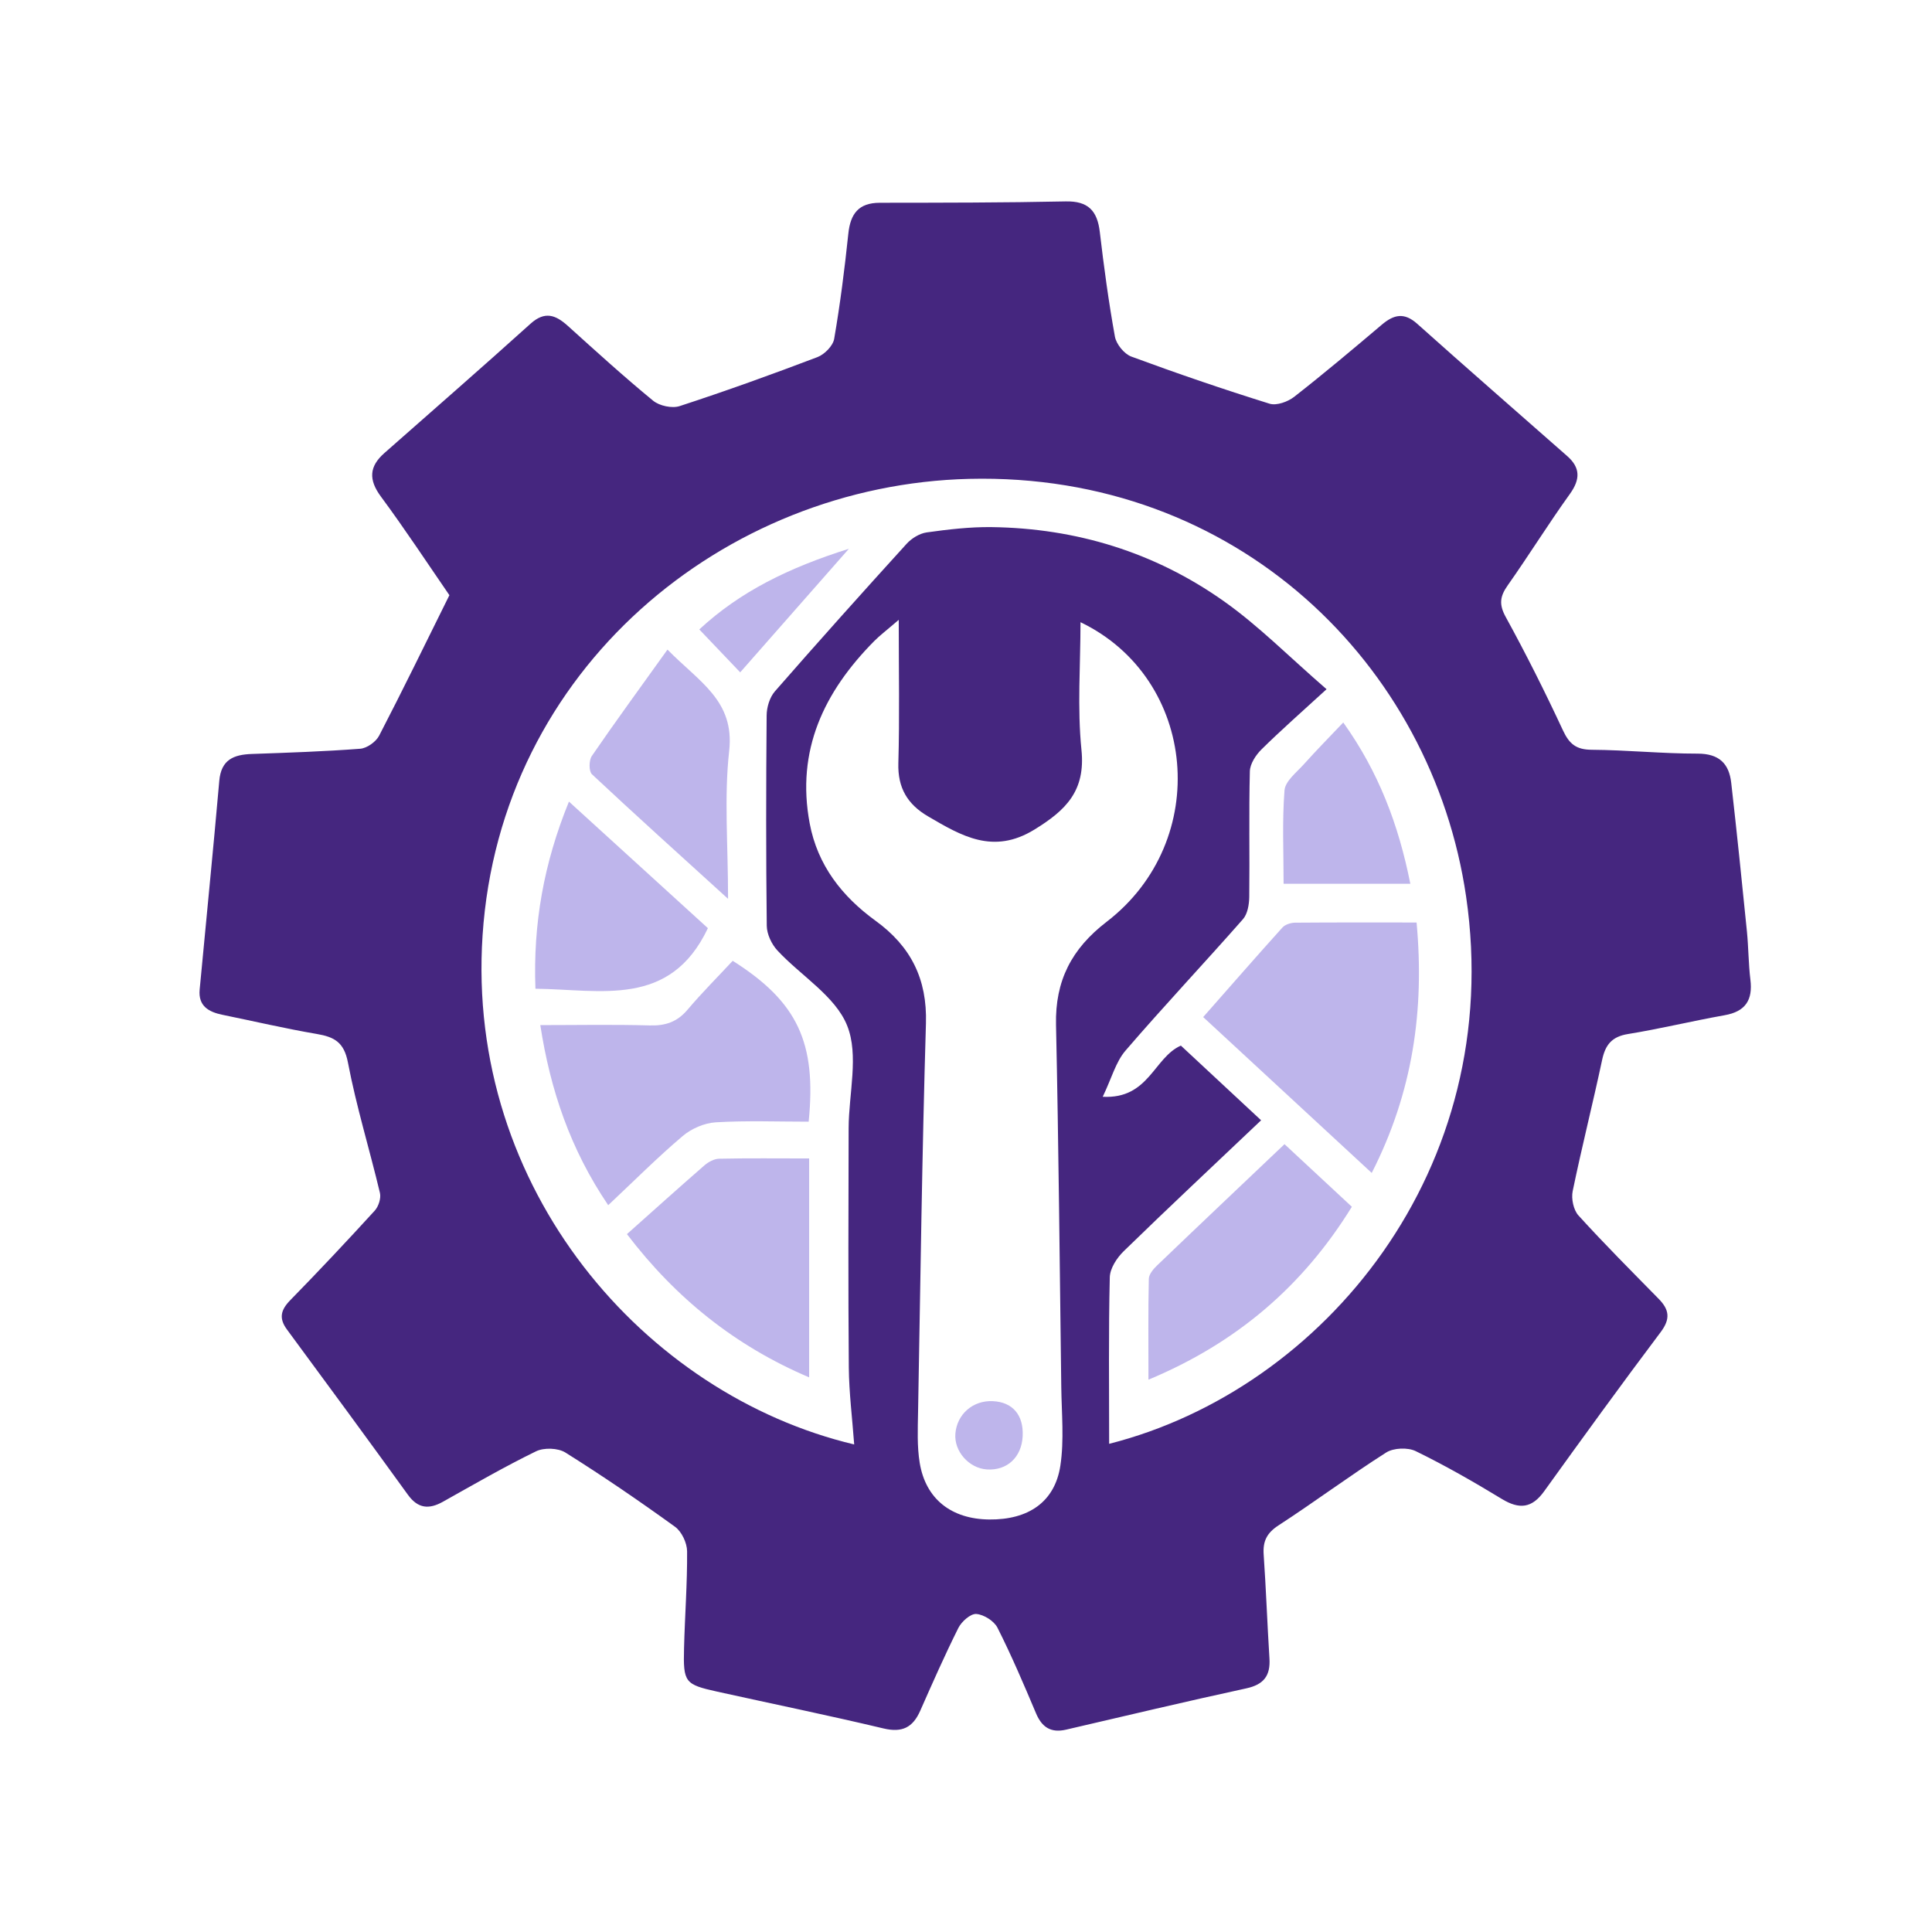 <svg width="64" height="64" viewBox="0 0 64 64" fill="none" xmlns="http://www.w3.org/2000/svg">
<path d="M14.891 19.722C14.169 18.674 13.423 17.538 12.616 16.447C12.205 15.89 12.229 15.452 12.732 15.009C14.348 13.583 15.974 12.167 17.575 10.723C18.05 10.296 18.407 10.432 18.811 10.796C19.741 11.635 20.667 12.479 21.636 13.274C21.844 13.445 22.262 13.535 22.513 13.453C24.048 12.952 25.569 12.404 27.078 11.83C27.313 11.741 27.593 11.457 27.633 11.225C27.832 10.073 27.979 8.912 28.101 7.749C28.169 7.085 28.437 6.719 29.144 6.717C31.198 6.715 33.25 6.715 35.302 6.672C36.046 6.656 36.349 6.98 36.432 7.681C36.568 8.841 36.725 10.001 36.933 11.151C36.978 11.401 37.239 11.723 37.474 11.811C38.988 12.37 40.515 12.893 42.056 13.373C42.287 13.445 42.663 13.309 42.873 13.144C43.859 12.373 44.818 11.566 45.773 10.757C46.172 10.419 46.516 10.339 46.948 10.727C48.593 12.199 50.26 13.649 51.916 15.108C52.352 15.491 52.353 15.875 52.008 16.358C51.294 17.351 50.649 18.392 49.944 19.392C49.688 19.755 49.65 20.021 49.879 20.438C50.554 21.668 51.185 22.927 51.777 24.199C51.987 24.649 52.217 24.833 52.723 24.837C53.895 24.845 55.065 24.966 56.236 24.965C56.949 24.965 57.277 25.295 57.349 25.932C57.536 27.571 57.704 29.213 57.869 30.855C57.922 31.385 57.919 31.922 57.984 32.451C58.068 33.128 57.821 33.51 57.128 33.631C56.057 33.822 54.999 34.08 53.927 34.254C53.391 34.341 53.178 34.613 53.072 35.113C52.763 36.564 52.397 38.005 52.097 39.458C52.046 39.707 52.123 40.081 52.288 40.263C53.147 41.21 54.053 42.115 54.948 43.028C55.294 43.381 55.343 43.685 55.017 44.121C53.706 45.864 52.425 47.631 51.151 49.402C50.746 49.965 50.33 50.006 49.752 49.656C48.822 49.09 47.875 48.548 46.898 48.071C46.636 47.943 46.165 47.961 45.92 48.116C44.71 48.886 43.558 49.747 42.354 50.529C41.964 50.782 41.829 51.057 41.861 51.501C41.94 52.645 41.98 53.79 42.052 54.934C42.089 55.509 41.866 55.804 41.282 55.93C39.287 56.363 37.303 56.835 35.315 57.297C34.815 57.412 34.514 57.221 34.318 56.752C33.916 55.799 33.509 54.844 33.043 53.921C32.93 53.697 32.59 53.483 32.341 53.465C32.149 53.452 31.854 53.715 31.747 53.928C31.296 54.83 30.889 55.754 30.481 56.677C30.238 57.223 29.887 57.404 29.272 57.258C27.441 56.822 25.597 56.444 23.76 56.038C22.684 55.799 22.63 55.735 22.66 54.588C22.687 53.521 22.769 52.456 22.761 51.39C22.759 51.113 22.583 50.737 22.362 50.577C21.178 49.721 19.97 48.895 18.731 48.118C18.486 47.964 18.018 47.948 17.754 48.078C16.706 48.589 15.693 49.176 14.673 49.747C14.212 50.005 13.847 49.977 13.514 49.518C12.189 47.685 10.849 45.862 9.506 44.042C9.231 43.669 9.3 43.394 9.613 43.073C10.564 42.101 11.496 41.109 12.413 40.105C12.539 39.967 12.627 39.695 12.586 39.518C12.243 38.075 11.803 36.653 11.526 35.198C11.396 34.52 11.072 34.35 10.492 34.251C9.447 34.073 8.415 33.83 7.376 33.618C6.913 33.524 6.563 33.328 6.614 32.781C6.83 30.475 7.062 28.173 7.264 25.867C7.325 25.163 7.742 24.997 8.343 24.976C9.541 24.934 10.74 24.894 11.934 24.803C12.157 24.785 12.454 24.574 12.56 24.369C13.341 22.863 14.084 21.336 14.886 19.718L14.891 19.722ZM36.744 47.828C43.854 46.024 49.885 38.711 48.566 29.695C47.441 22.004 40.959 15.648 32.107 15.863C23.985 16.06 16.57 22.158 15.986 30.982C15.428 39.392 21.354 46.2 28.296 47.849C28.233 46.982 28.126 46.142 28.118 45.303C28.096 42.66 28.105 40.017 28.112 37.375C28.115 36.23 28.458 34.954 28.062 33.972C27.669 32.994 26.53 32.324 25.753 31.486C25.561 31.28 25.404 30.946 25.4 30.669C25.373 28.346 25.376 26.024 25.396 23.702C25.397 23.433 25.495 23.105 25.666 22.906C27.104 21.259 28.562 19.632 30.033 18.014C30.198 17.833 30.46 17.671 30.697 17.637C31.406 17.538 32.125 17.453 32.839 17.461C35.649 17.497 38.249 18.294 40.539 19.914C41.696 20.731 42.705 21.758 43.944 22.831C43.11 23.595 42.431 24.191 41.789 24.825C41.6 25.011 41.41 25.303 41.403 25.549C41.368 26.937 41.4 28.326 41.383 29.713C41.379 29.963 41.328 30.277 41.173 30.451C39.888 31.912 38.553 33.328 37.283 34.804C36.96 35.18 36.824 35.72 36.529 36.332C38.06 36.414 38.22 35.033 39.118 34.637C39.934 35.397 40.763 36.167 41.776 37.111C40.197 38.61 38.697 40.013 37.226 41.446C36.998 41.667 36.77 42.017 36.763 42.314C36.72 44.127 36.742 45.942 36.742 47.826L36.744 47.828ZM29.773 20.532C29.36 20.888 29.146 21.048 28.959 21.237C27.3 22.913 26.366 24.851 26.822 27.276C27.083 28.664 27.894 29.695 29.002 30.5C30.17 31.347 30.718 32.427 30.673 33.905C30.545 38.197 30.489 42.49 30.412 46.783C30.402 47.341 30.377 47.909 30.466 48.456C30.662 49.657 31.516 50.322 32.768 50.335C34.065 50.349 34.943 49.756 35.126 48.552C35.255 47.701 35.167 46.815 35.156 45.944C35.105 41.944 35.068 37.945 34.982 33.947C34.95 32.489 35.497 31.429 36.656 30.538C40.155 27.851 39.67 22.475 35.793 20.611C35.793 22.025 35.683 23.446 35.825 24.843C35.963 26.201 35.308 26.842 34.263 27.483C32.901 28.318 31.854 27.693 30.743 27.043C30.061 26.644 29.735 26.099 29.759 25.28C29.802 23.771 29.772 22.261 29.772 20.532H29.773Z" fill="#45267F"/>
<path d="M20.147 39.922C18.889 38.066 18.231 36.105 17.898 33.958C19.131 33.958 20.328 33.934 21.522 33.969C22.041 33.984 22.431 33.854 22.772 33.452C23.254 32.883 23.782 32.355 24.272 31.828C26.419 33.186 27.052 34.536 26.788 37.157C25.772 37.157 24.739 37.117 23.713 37.178C23.334 37.2 22.905 37.386 22.612 37.635C21.78 38.34 21.009 39.115 20.147 39.924V39.922Z" fill="#BEB5EB"/>
<path d="M45.44 38.855C43.541 37.098 41.727 35.42 39.857 33.692C40.765 32.662 41.615 31.686 42.482 30.725C42.572 30.626 42.758 30.567 42.9 30.565C44.227 30.554 45.554 30.559 46.926 30.559C47.193 33.461 46.801 36.188 45.44 38.855Z" fill="#BEB5EB"/>
<path d="M26.804 38.375V45.627C24.357 44.587 22.388 43.006 20.768 40.882C21.624 40.119 22.473 39.355 23.334 38.605C23.465 38.492 23.657 38.387 23.822 38.384C24.8 38.363 25.78 38.375 26.804 38.375Z" fill="#BEB5EB"/>
<path d="M38.044 45.703C38.044 44.52 38.032 43.441 38.056 42.362C38.06 42.208 38.213 42.03 38.34 41.91C39.721 40.585 41.11 39.272 42.551 37.902C43.199 38.504 43.971 39.222 44.782 39.976C43.156 42.612 40.957 44.489 38.045 45.703H38.044Z" fill="#BEB5EB"/>
<path d="M18.848 26.555C20.445 28.01 21.974 29.402 23.45 30.747C22.195 33.395 19.911 32.776 17.737 32.753C17.657 30.607 18.011 28.606 18.846 26.557L18.848 26.555Z" fill="#BEB5EB"/>
<path d="M24.118 29.775C22.497 28.301 21.04 26.989 19.609 25.649C19.504 25.549 19.507 25.186 19.605 25.043C20.395 23.891 21.22 22.764 22.111 21.519C23.163 22.592 24.341 23.21 24.155 24.875C23.984 26.401 24.118 27.963 24.118 29.775Z" fill="#BEB5EB"/>
<path d="M46.719 29.277H42.521C42.521 28.234 42.471 27.203 42.551 26.181C42.575 25.876 42.95 25.586 43.193 25.316C43.599 24.862 44.027 24.428 44.497 23.933C45.661 25.561 46.328 27.308 46.719 29.277Z" fill="#BEB5EB"/>
<path d="M24.52 22.272C24.058 21.788 23.635 21.344 23.165 20.851C24.515 19.598 26.126 18.807 28.12 18.179C26.827 19.649 25.687 20.945 24.52 22.272Z" fill="#BEB5EB"/>
<path d="M33.877 47.578C33.842 48.275 33.36 48.721 32.691 48.677C32.096 48.637 31.6 48.074 31.648 47.491C31.701 46.846 32.23 46.384 32.887 46.415C33.546 46.445 33.913 46.876 33.877 47.579V47.578Z" fill="#BEB5EB"/>
</svg>
